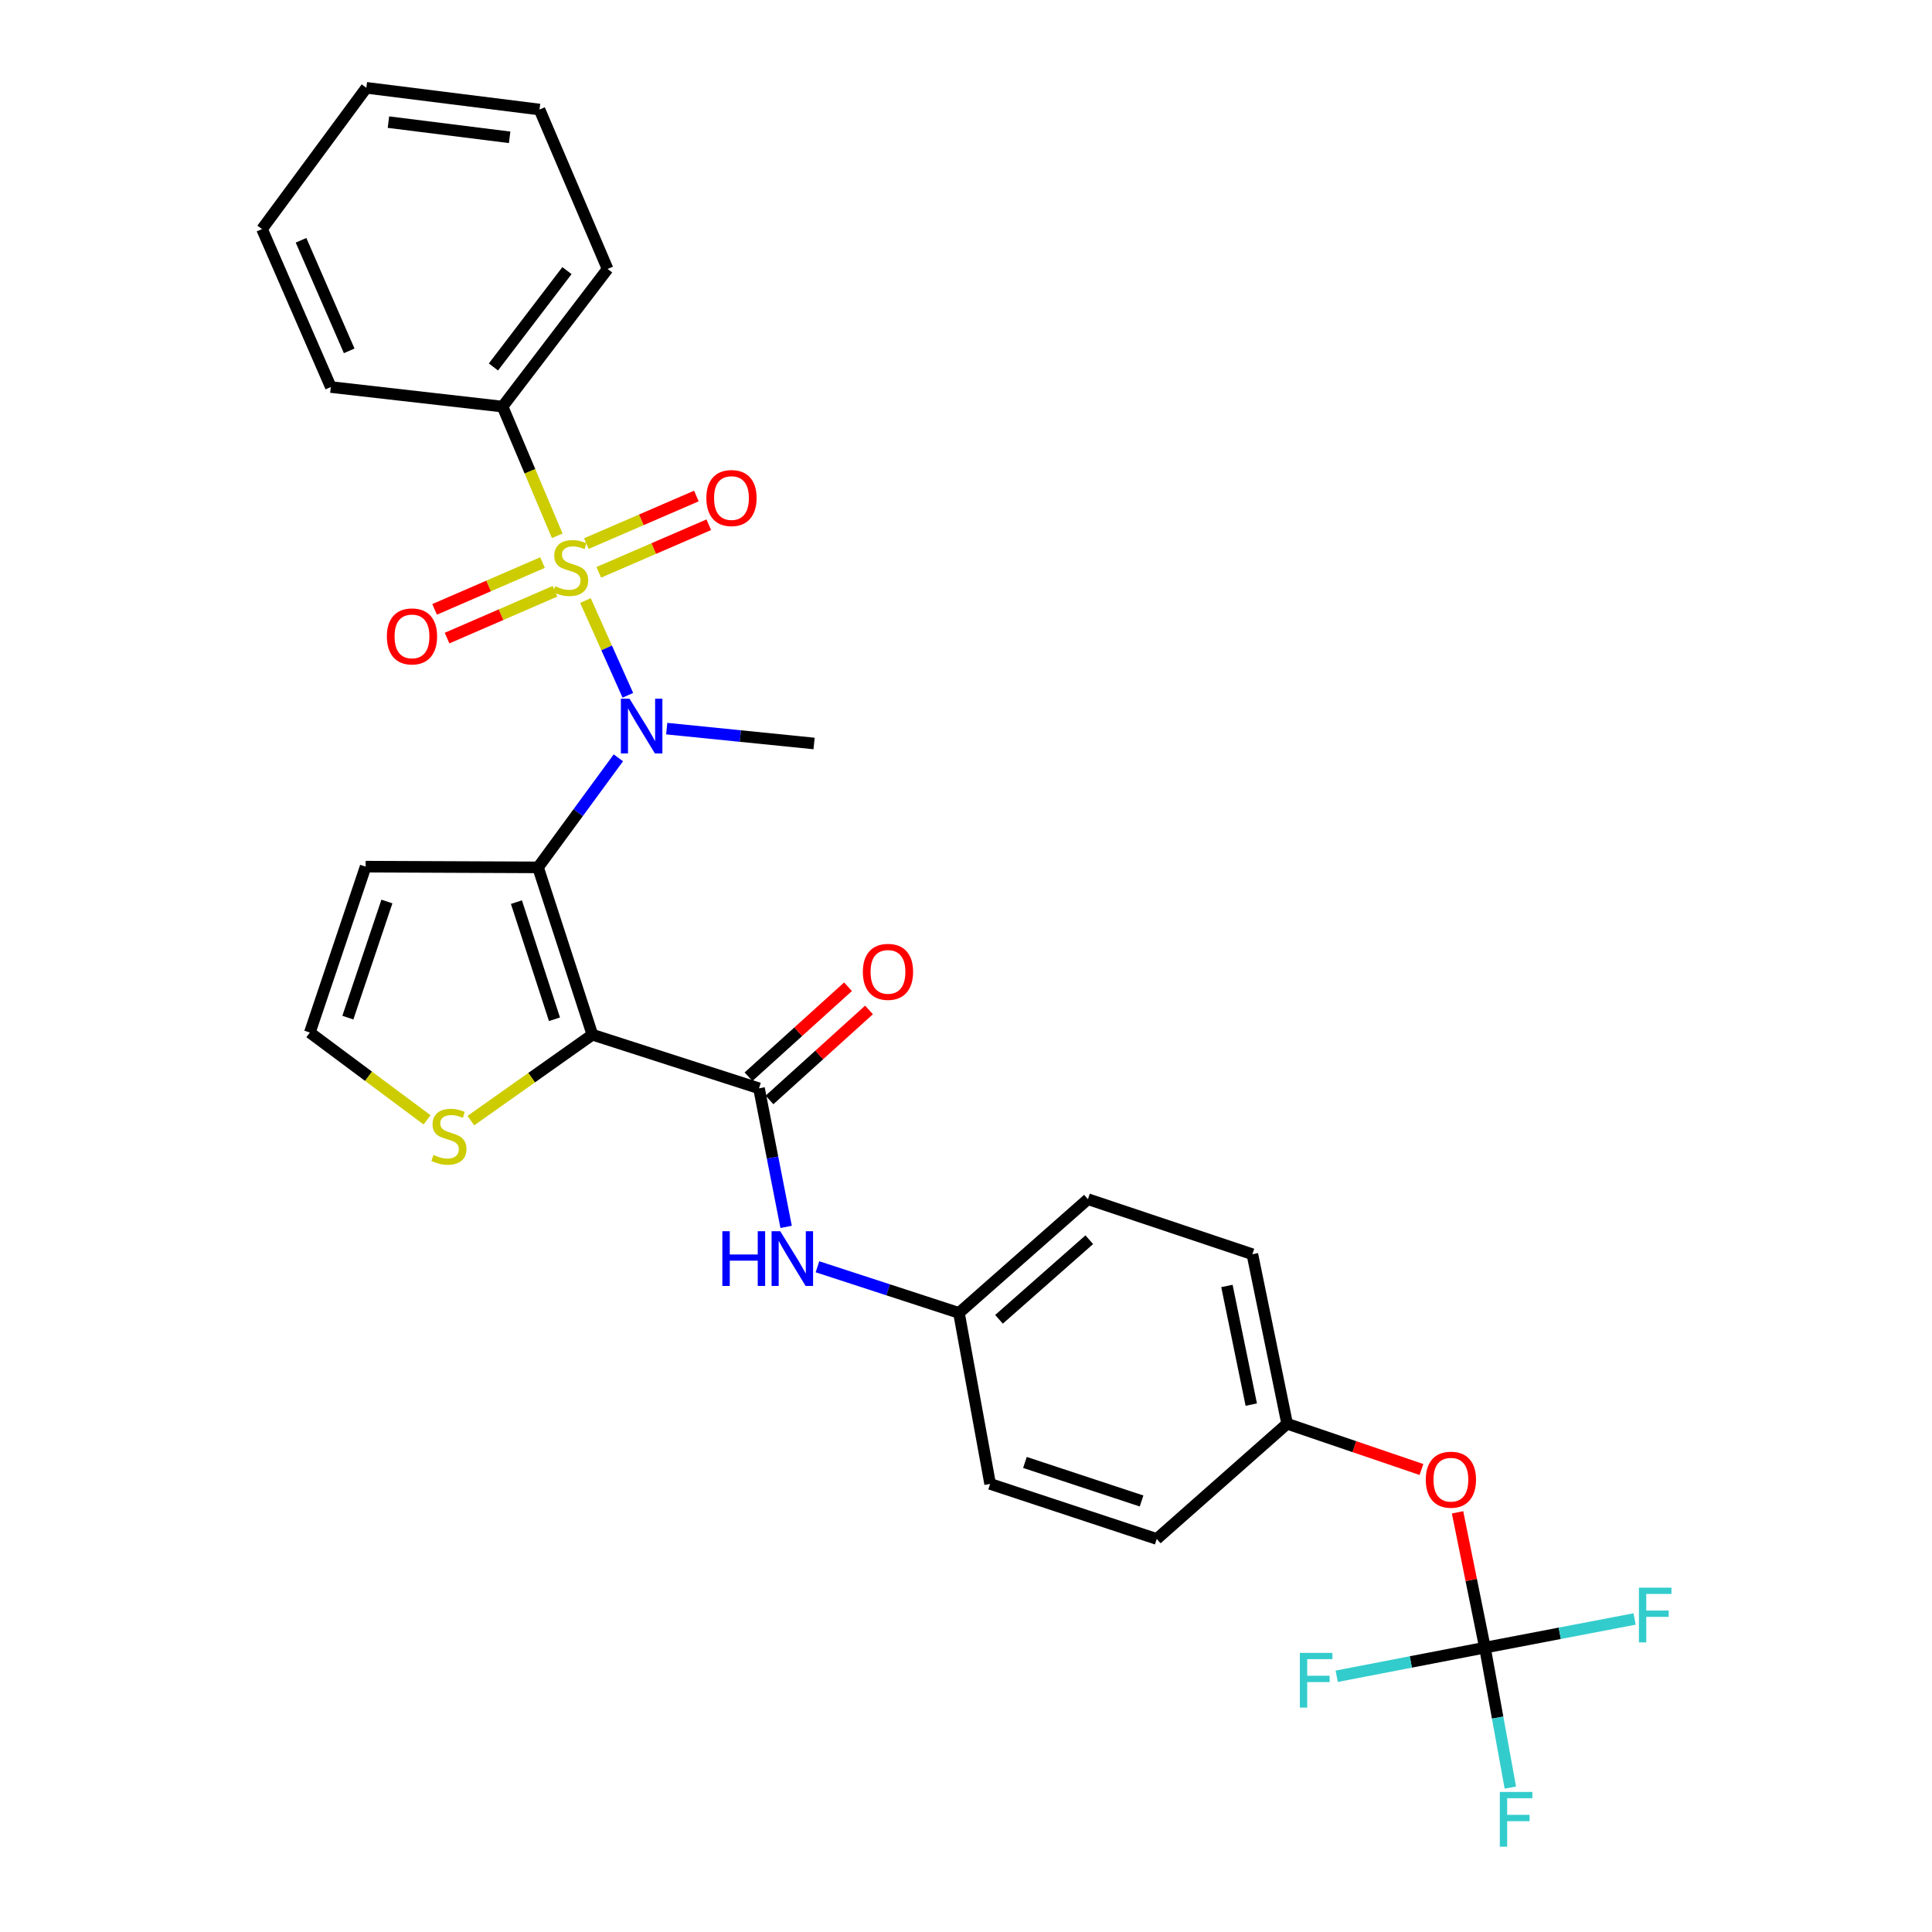 <?xml version='1.0' encoding='iso-8859-1'?>
<svg version='1.1' baseProfile='full'
              xmlns='http://www.w3.org/2000/svg'
                      xmlns:rdkit='http://www.rdkit.org/xml'
                      xmlns:xlink='http://www.w3.org/1999/xlink'
                  xml:space='preserve'
width='1000px' height='1000px' viewBox='0 0 1000 1000'>
<!-- END OF HEADER -->
<rect style='opacity:1.0;fill:#FFFFFF;stroke:none' width='1000' height='1000' x='0' y='0'> </rect>
<path class='bond-2' d='M 303.026,310.835 L 314.001,335.359' style='fill:none;fill-rule:evenodd;stroke:#CCCC00;stroke-width:6px;stroke-linecap:butt;stroke-linejoin:miter;stroke-opacity:1' />
<path class='bond-2' d='M 314.001,335.359 L 324.976,359.883' style='fill:none;fill-rule:evenodd;stroke:#0000FF;stroke-width:6px;stroke-linecap:butt;stroke-linejoin:miter;stroke-opacity:1' />
<path class='bond-8' d='M 280.821,291.185 L 252.885,303.3' style='fill:none;fill-rule:evenodd;stroke:#CCCC00;stroke-width:6px;stroke-linecap:butt;stroke-linejoin:miter;stroke-opacity:1' />
<path class='bond-8' d='M 252.885,303.3 L 224.95,315.416' style='fill:none;fill-rule:evenodd;stroke:#FF0000;stroke-width:6px;stroke-linecap:butt;stroke-linejoin:miter;stroke-opacity:1' />
<path class='bond-8' d='M 287.265,306.044 L 259.33,318.16' style='fill:none;fill-rule:evenodd;stroke:#CCCC00;stroke-width:6px;stroke-linecap:butt;stroke-linejoin:miter;stroke-opacity:1' />
<path class='bond-8' d='M 259.33,318.16 L 231.395,330.276' style='fill:none;fill-rule:evenodd;stroke:#FF0000;stroke-width:6px;stroke-linecap:butt;stroke-linejoin:miter;stroke-opacity:1' />
<path class='bond-9' d='M 309.923,296.232 L 338.395,283.919' style='fill:none;fill-rule:evenodd;stroke:#CCCC00;stroke-width:6px;stroke-linecap:butt;stroke-linejoin:miter;stroke-opacity:1' />
<path class='bond-9' d='M 338.395,283.919 L 366.868,271.606' style='fill:none;fill-rule:evenodd;stroke:#FF0000;stroke-width:6px;stroke-linecap:butt;stroke-linejoin:miter;stroke-opacity:1' />
<path class='bond-9' d='M 303.494,281.366 L 331.966,269.053' style='fill:none;fill-rule:evenodd;stroke:#CCCC00;stroke-width:6px;stroke-linecap:butt;stroke-linejoin:miter;stroke-opacity:1' />
<path class='bond-9' d='M 331.966,269.053 L 360.439,256.74' style='fill:none;fill-rule:evenodd;stroke:#FF0000;stroke-width:6px;stroke-linecap:butt;stroke-linejoin:miter;stroke-opacity:1' />
<path class='bond-10' d='M 288.426,277.326 L 274.27,243.89' style='fill:none;fill-rule:evenodd;stroke:#CCCC00;stroke-width:6px;stroke-linecap:butt;stroke-linejoin:miter;stroke-opacity:1' />
<path class='bond-10' d='M 274.27,243.89 L 260.115,210.455' style='fill:none;fill-rule:evenodd;stroke:#000000;stroke-width:6px;stroke-linecap:butt;stroke-linejoin:miter;stroke-opacity:1' />
<path class='bond-0' d='M 306.617,535.56 L 278.489,448.952' style='fill:none;fill-rule:evenodd;stroke:#000000;stroke-width:6px;stroke-linecap:butt;stroke-linejoin:miter;stroke-opacity:1' />
<path class='bond-0' d='M 286.993,527.571 L 267.304,466.946' style='fill:none;fill-rule:evenodd;stroke:#000000;stroke-width:6px;stroke-linecap:butt;stroke-linejoin:miter;stroke-opacity:1' />
<path class='bond-3' d='M 306.617,535.56 L 392.856,563.319' style='fill:none;fill-rule:evenodd;stroke:#000000;stroke-width:6px;stroke-linecap:butt;stroke-linejoin:miter;stroke-opacity:1' />
<path class='bond-5' d='M 306.617,535.56 L 275.168,557.798' style='fill:none;fill-rule:evenodd;stroke:#000000;stroke-width:6px;stroke-linecap:butt;stroke-linejoin:miter;stroke-opacity:1' />
<path class='bond-5' d='M 275.168,557.798 L 243.718,580.036' style='fill:none;fill-rule:evenodd;stroke:#CCCC00;stroke-width:6px;stroke-linecap:butt;stroke-linejoin:miter;stroke-opacity:1' />
<path class='bond-1' d='M 278.489,448.952 L 299.277,420.601' style='fill:none;fill-rule:evenodd;stroke:#000000;stroke-width:6px;stroke-linecap:butt;stroke-linejoin:miter;stroke-opacity:1' />
<path class='bond-1' d='M 299.277,420.601 L 320.064,392.25' style='fill:none;fill-rule:evenodd;stroke:#0000FF;stroke-width:6px;stroke-linecap:butt;stroke-linejoin:miter;stroke-opacity:1' />
<path class='bond-6' d='M 278.489,448.952 L 189.245,448.574' style='fill:none;fill-rule:evenodd;stroke:#000000;stroke-width:6px;stroke-linecap:butt;stroke-linejoin:miter;stroke-opacity:1' />
<path class='bond-19' d='M 345.092,377.134 L 383.227,380.982' style='fill:none;fill-rule:evenodd;stroke:#0000FF;stroke-width:6px;stroke-linecap:butt;stroke-linejoin:miter;stroke-opacity:1' />
<path class='bond-19' d='M 383.227,380.982 L 421.362,384.831' style='fill:none;fill-rule:evenodd;stroke:#000000;stroke-width:6px;stroke-linecap:butt;stroke-linejoin:miter;stroke-opacity:1' />
<path class='bond-7' d='M 392.856,563.319 L 399.875,599.176' style='fill:none;fill-rule:evenodd;stroke:#000000;stroke-width:6px;stroke-linecap:butt;stroke-linejoin:miter;stroke-opacity:1' />
<path class='bond-7' d='M 399.875,599.176 L 406.894,635.034' style='fill:none;fill-rule:evenodd;stroke:#0000FF;stroke-width:6px;stroke-linecap:butt;stroke-linejoin:miter;stroke-opacity:1' />
<path class='bond-12' d='M 398.288,569.326 L 424.042,546.036' style='fill:none;fill-rule:evenodd;stroke:#000000;stroke-width:6px;stroke-linecap:butt;stroke-linejoin:miter;stroke-opacity:1' />
<path class='bond-12' d='M 424.042,546.036 L 449.795,522.747' style='fill:none;fill-rule:evenodd;stroke:#FF0000;stroke-width:6px;stroke-linecap:butt;stroke-linejoin:miter;stroke-opacity:1' />
<path class='bond-12' d='M 387.424,557.312 L 413.178,534.023' style='fill:none;fill-rule:evenodd;stroke:#000000;stroke-width:6px;stroke-linecap:butt;stroke-linejoin:miter;stroke-opacity:1' />
<path class='bond-12' d='M 413.178,534.023 L 438.932,510.734' style='fill:none;fill-rule:evenodd;stroke:#FF0000;stroke-width:6px;stroke-linecap:butt;stroke-linejoin:miter;stroke-opacity:1' />
<path class='bond-4' d='M 768.603,852.809 L 761.513,817.797' style='fill:none;fill-rule:evenodd;stroke:#000000;stroke-width:6px;stroke-linecap:butt;stroke-linejoin:miter;stroke-opacity:1' />
<path class='bond-4' d='M 761.513,817.797 L 754.423,782.785' style='fill:none;fill-rule:evenodd;stroke:#FF0000;stroke-width:6px;stroke-linecap:butt;stroke-linejoin:miter;stroke-opacity:1' />
<path class='bond-15' d='M 768.603,852.809 L 775.176,889.033' style='fill:none;fill-rule:evenodd;stroke:#000000;stroke-width:6px;stroke-linecap:butt;stroke-linejoin:miter;stroke-opacity:1' />
<path class='bond-15' d='M 775.176,889.033 L 781.749,925.257' style='fill:none;fill-rule:evenodd;stroke:#33CCCC;stroke-width:6px;stroke-linecap:butt;stroke-linejoin:miter;stroke-opacity:1' />
<path class='bond-16' d='M 768.603,852.809 L 730.239,860.221' style='fill:none;fill-rule:evenodd;stroke:#000000;stroke-width:6px;stroke-linecap:butt;stroke-linejoin:miter;stroke-opacity:1' />
<path class='bond-16' d='M 730.239,860.221 L 691.875,867.633' style='fill:none;fill-rule:evenodd;stroke:#33CCCC;stroke-width:6px;stroke-linecap:butt;stroke-linejoin:miter;stroke-opacity:1' />
<path class='bond-17' d='M 768.603,852.809 L 807.331,845.394' style='fill:none;fill-rule:evenodd;stroke:#000000;stroke-width:6px;stroke-linecap:butt;stroke-linejoin:miter;stroke-opacity:1' />
<path class='bond-17' d='M 807.331,845.394 L 846.059,837.979' style='fill:none;fill-rule:evenodd;stroke:#33CCCC;stroke-width:6px;stroke-linecap:butt;stroke-linejoin:miter;stroke-opacity:1' />
<path class='bond-30' d='M 221.04,579.63 L 190.705,557.037' style='fill:none;fill-rule:evenodd;stroke:#CCCC00;stroke-width:6px;stroke-linecap:butt;stroke-linejoin:miter;stroke-opacity:1' />
<path class='bond-30' d='M 190.705,557.037 L 160.37,534.444' style='fill:none;fill-rule:evenodd;stroke:#000000;stroke-width:6px;stroke-linecap:butt;stroke-linejoin:miter;stroke-opacity:1' />
<path class='bond-11' d='M 189.245,448.574 L 160.37,534.444' style='fill:none;fill-rule:evenodd;stroke:#000000;stroke-width:6px;stroke-linecap:butt;stroke-linejoin:miter;stroke-opacity:1' />
<path class='bond-11' d='M 200.266,466.617 L 180.053,526.726' style='fill:none;fill-rule:evenodd;stroke:#000000;stroke-width:6px;stroke-linecap:butt;stroke-linejoin:miter;stroke-opacity:1' />
<path class='bond-14' d='M 423.114,655.679 L 459.734,667.619' style='fill:none;fill-rule:evenodd;stroke:#0000FF;stroke-width:6px;stroke-linecap:butt;stroke-linejoin:miter;stroke-opacity:1' />
<path class='bond-14' d='M 459.734,667.619 L 496.353,679.558' style='fill:none;fill-rule:evenodd;stroke:#000000;stroke-width:6px;stroke-linecap:butt;stroke-linejoin:miter;stroke-opacity:1' />
<path class='bond-24' d='M 260.115,210.455 L 314.491,139.207' style='fill:none;fill-rule:evenodd;stroke:#000000;stroke-width:6px;stroke-linecap:butt;stroke-linejoin:miter;stroke-opacity:1' />
<path class='bond-24' d='M 255.396,189.941 L 293.459,140.067' style='fill:none;fill-rule:evenodd;stroke:#000000;stroke-width:6px;stroke-linecap:butt;stroke-linejoin:miter;stroke-opacity:1' />
<path class='bond-25' d='M 260.115,210.455 L 171.23,200.332' style='fill:none;fill-rule:evenodd;stroke:#000000;stroke-width:6px;stroke-linecap:butt;stroke-linejoin:miter;stroke-opacity:1' />
<path class='bond-13' d='M 735.746,760.614 L 700.984,748.772' style='fill:none;fill-rule:evenodd;stroke:#FF0000;stroke-width:6px;stroke-linecap:butt;stroke-linejoin:miter;stroke-opacity:1' />
<path class='bond-13' d='M 700.984,748.772 L 666.221,736.93' style='fill:none;fill-rule:evenodd;stroke:#000000;stroke-width:6px;stroke-linecap:butt;stroke-linejoin:miter;stroke-opacity:1' />
<path class='bond-20' d='M 496.353,679.558 L 512.487,768.064' style='fill:none;fill-rule:evenodd;stroke:#000000;stroke-width:6px;stroke-linecap:butt;stroke-linejoin:miter;stroke-opacity:1' />
<path class='bond-21' d='M 496.353,679.558 L 563.111,620.691' style='fill:none;fill-rule:evenodd;stroke:#000000;stroke-width:6px;stroke-linecap:butt;stroke-linejoin:miter;stroke-opacity:1' />
<path class='bond-21' d='M 517.079,682.876 L 563.81,641.67' style='fill:none;fill-rule:evenodd;stroke:#000000;stroke-width:6px;stroke-linecap:butt;stroke-linejoin:miter;stroke-opacity:1' />
<path class='bond-18' d='M 666.221,736.93 L 648.225,649.189' style='fill:none;fill-rule:evenodd;stroke:#000000;stroke-width:6px;stroke-linecap:butt;stroke-linejoin:miter;stroke-opacity:1' />
<path class='bond-18' d='M 647.656,727.023 L 635.058,665.604' style='fill:none;fill-rule:evenodd;stroke:#000000;stroke-width:6px;stroke-linecap:butt;stroke-linejoin:miter;stroke-opacity:1' />
<path class='bond-31' d='M 666.221,736.93 L 598.726,796.561' style='fill:none;fill-rule:evenodd;stroke:#000000;stroke-width:6px;stroke-linecap:butt;stroke-linejoin:miter;stroke-opacity:1' />
<path class='bond-22' d='M 512.487,768.064 L 598.726,796.561' style='fill:none;fill-rule:evenodd;stroke:#000000;stroke-width:6px;stroke-linecap:butt;stroke-linejoin:miter;stroke-opacity:1' />
<path class='bond-22' d='M 530.505,756.96 L 590.872,776.908' style='fill:none;fill-rule:evenodd;stroke:#000000;stroke-width:6px;stroke-linecap:butt;stroke-linejoin:miter;stroke-opacity:1' />
<path class='bond-23' d='M 563.111,620.691 L 648.225,649.189' style='fill:none;fill-rule:evenodd;stroke:#000000;stroke-width:6px;stroke-linecap:butt;stroke-linejoin:miter;stroke-opacity:1' />
<path class='bond-27' d='M 314.491,139.207 L 279.245,56.693' style='fill:none;fill-rule:evenodd;stroke:#000000;stroke-width:6px;stroke-linecap:butt;stroke-linejoin:miter;stroke-opacity:1' />
<path class='bond-26' d='M 171.23,200.332 L 135.625,118.574' style='fill:none;fill-rule:evenodd;stroke:#000000;stroke-width:6px;stroke-linecap:butt;stroke-linejoin:miter;stroke-opacity:1' />
<path class='bond-26' d='M 180.739,181.601 L 155.815,124.37' style='fill:none;fill-rule:evenodd;stroke:#000000;stroke-width:6px;stroke-linecap:butt;stroke-linejoin:miter;stroke-opacity:1' />
<path class='bond-28' d='M 135.625,118.574 L 189.623,45.455' style='fill:none;fill-rule:evenodd;stroke:#000000;stroke-width:6px;stroke-linecap:butt;stroke-linejoin:miter;stroke-opacity:1' />
<path class='bond-29' d='M 279.245,56.693 L 189.623,45.455' style='fill:none;fill-rule:evenodd;stroke:#000000;stroke-width:6px;stroke-linecap:butt;stroke-linejoin:miter;stroke-opacity:1' />
<path class='bond-29' d='M 263.786,71.078 L 201.051,63.211' style='fill:none;fill-rule:evenodd;stroke:#000000;stroke-width:6px;stroke-linecap:butt;stroke-linejoin:miter;stroke-opacity:1' />
<path  class='atom-0' d='M 287.361 303.426
Q 287.681 303.546, 289.001 304.106
Q 290.321 304.666, 291.761 305.026
Q 293.241 305.346, 294.681 305.346
Q 297.361 305.346, 298.921 304.066
Q 300.481 302.746, 300.481 300.466
Q 300.481 298.906, 299.681 297.946
Q 298.921 296.986, 297.721 296.466
Q 296.521 295.946, 294.521 295.346
Q 292.001 294.586, 290.481 293.866
Q 289.001 293.146, 287.921 291.626
Q 286.881 290.106, 286.881 287.546
Q 286.881 283.986, 289.281 281.786
Q 291.721 279.586, 296.521 279.586
Q 299.801 279.586, 303.521 281.146
L 302.601 284.226
Q 299.201 282.826, 296.641 282.826
Q 293.881 282.826, 292.361 283.986
Q 290.841 285.106, 290.881 287.066
Q 290.881 288.586, 291.641 289.506
Q 292.441 290.426, 293.561 290.946
Q 294.721 291.466, 296.641 292.066
Q 299.201 292.866, 300.721 293.666
Q 302.241 294.466, 303.321 296.106
Q 304.441 297.706, 304.441 300.466
Q 304.441 304.386, 301.801 306.506
Q 299.201 308.586, 294.841 308.586
Q 292.321 308.586, 290.401 308.026
Q 288.521 307.506, 286.281 306.586
L 287.361 303.426
' fill='#CCCC00'/>
<path  class='atom-3' d='M 325.849 361.663
L 335.129 376.663
Q 336.049 378.143, 337.529 380.823
Q 339.009 383.503, 339.089 383.663
L 339.089 361.663
L 342.849 361.663
L 342.849 389.983
L 338.969 389.983
L 329.009 373.583
Q 327.849 371.663, 326.609 369.463
Q 325.409 367.263, 325.049 366.583
L 325.049 389.983
L 321.369 389.983
L 321.369 361.663
L 325.849 361.663
' fill='#0000FF'/>
<path  class='atom-6' d='M 224.364 597.784
Q 224.684 597.904, 226.004 598.464
Q 227.324 599.024, 228.764 599.384
Q 230.244 599.704, 231.684 599.704
Q 234.364 599.704, 235.924 598.424
Q 237.484 597.104, 237.484 594.824
Q 237.484 593.264, 236.684 592.304
Q 235.924 591.344, 234.724 590.824
Q 233.524 590.304, 231.524 589.704
Q 229.004 588.944, 227.484 588.224
Q 226.004 587.504, 224.924 585.984
Q 223.884 584.464, 223.884 581.904
Q 223.884 578.344, 226.284 576.144
Q 228.724 573.944, 233.524 573.944
Q 236.804 573.944, 240.524 575.504
L 239.604 578.584
Q 236.204 577.184, 233.644 577.184
Q 230.884 577.184, 229.364 578.344
Q 227.844 579.464, 227.884 581.424
Q 227.884 582.944, 228.644 583.864
Q 229.444 584.784, 230.564 585.304
Q 231.724 585.824, 233.644 586.424
Q 236.204 587.224, 237.724 588.024
Q 239.244 588.824, 240.324 590.464
Q 241.444 592.064, 241.444 594.824
Q 241.444 598.744, 238.804 600.864
Q 236.204 602.944, 231.844 602.944
Q 229.324 602.944, 227.404 602.384
Q 225.524 601.864, 223.284 600.944
L 224.364 597.784
' fill='#CCCC00'/>
<path  class='atom-8' d='M 373.886 637.278
L 377.726 637.278
L 377.726 649.318
L 392.206 649.318
L 392.206 637.278
L 396.046 637.278
L 396.046 665.598
L 392.206 665.598
L 392.206 652.518
L 377.726 652.518
L 377.726 665.598
L 373.886 665.598
L 373.886 637.278
' fill='#0000FF'/>
<path  class='atom-8' d='M 403.846 637.278
L 413.126 652.278
Q 414.046 653.758, 415.526 656.438
Q 417.006 659.118, 417.086 659.278
L 417.086 637.278
L 420.846 637.278
L 420.846 665.598
L 416.966 665.598
L 407.006 649.198
Q 405.846 647.278, 404.606 645.078
Q 403.406 642.878, 403.046 642.198
L 403.046 665.598
L 399.366 665.598
L 399.366 637.278
L 403.846 637.278
' fill='#0000FF'/>
<path  class='atom-9' d='M 200.243 329.401
Q 200.243 322.601, 203.603 318.801
Q 206.963 315.001, 213.243 315.001
Q 219.523 315.001, 222.883 318.801
Q 226.243 322.601, 226.243 329.401
Q 226.243 336.281, 222.843 340.201
Q 219.443 344.081, 213.243 344.081
Q 207.003 344.081, 203.603 340.201
Q 200.243 336.321, 200.243 329.401
M 213.243 340.881
Q 217.563 340.881, 219.883 338.001
Q 222.243 335.081, 222.243 329.401
Q 222.243 323.841, 219.883 321.041
Q 217.563 318.201, 213.243 318.201
Q 208.923 318.201, 206.563 321.001
Q 204.243 323.801, 204.243 329.401
Q 204.243 335.121, 206.563 338.001
Q 208.923 340.881, 213.243 340.881
' fill='#FF0000'/>
<path  class='atom-10' d='M 365.612 257.784
Q 365.612 250.984, 368.972 247.184
Q 372.332 243.384, 378.612 243.384
Q 384.892 243.384, 388.252 247.184
Q 391.612 250.984, 391.612 257.784
Q 391.612 264.664, 388.212 268.584
Q 384.812 272.464, 378.612 272.464
Q 372.372 272.464, 368.972 268.584
Q 365.612 264.704, 365.612 257.784
M 378.612 269.264
Q 382.932 269.264, 385.252 266.384
Q 387.612 263.464, 387.612 257.784
Q 387.612 252.224, 385.252 249.424
Q 382.932 246.584, 378.612 246.584
Q 374.292 246.584, 371.932 249.384
Q 369.612 252.184, 369.612 257.784
Q 369.612 263.504, 371.932 266.384
Q 374.292 269.264, 378.612 269.264
' fill='#FF0000'/>
<path  class='atom-13' d='M 446.614 503.03
Q 446.614 496.23, 449.974 492.43
Q 453.334 488.63, 459.614 488.63
Q 465.894 488.63, 469.254 492.43
Q 472.614 496.23, 472.614 503.03
Q 472.614 509.91, 469.214 513.83
Q 465.814 517.71, 459.614 517.71
Q 453.374 517.71, 449.974 513.83
Q 446.614 509.95, 446.614 503.03
M 459.614 514.51
Q 463.934 514.51, 466.254 511.63
Q 468.614 508.71, 468.614 503.03
Q 468.614 497.47, 466.254 494.67
Q 463.934 491.83, 459.614 491.83
Q 455.294 491.83, 452.934 494.63
Q 450.614 497.43, 450.614 503.03
Q 450.614 508.75, 452.934 511.63
Q 455.294 514.51, 459.614 514.51
' fill='#FF0000'/>
<path  class='atom-14' d='M 737.985 765.885
Q 737.985 759.085, 741.345 755.285
Q 744.705 751.485, 750.985 751.485
Q 757.265 751.485, 760.625 755.285
Q 763.985 759.085, 763.985 765.885
Q 763.985 772.765, 760.585 776.685
Q 757.185 780.565, 750.985 780.565
Q 744.745 780.565, 741.345 776.685
Q 737.985 772.805, 737.985 765.885
M 750.985 777.365
Q 755.305 777.365, 757.625 774.485
Q 759.985 771.565, 759.985 765.885
Q 759.985 760.325, 757.625 757.525
Q 755.305 754.685, 750.985 754.685
Q 746.665 754.685, 744.305 757.485
Q 741.985 760.285, 741.985 765.885
Q 741.985 771.605, 744.305 774.485
Q 746.665 777.365, 750.985 777.365
' fill='#FF0000'/>
<path  class='atom-16' d='M 776.308 927.515
L 793.148 927.515
L 793.148 930.755
L 780.108 930.755
L 780.108 939.355
L 791.708 939.355
L 791.708 942.635
L 780.108 942.635
L 780.108 955.835
L 776.308 955.835
L 776.308 927.515
' fill='#33CCCC'/>
<path  class='atom-17' d='M 672.81 855.53
L 689.65 855.53
L 689.65 858.77
L 676.61 858.77
L 676.61 867.37
L 688.21 867.37
L 688.21 870.65
L 676.61 870.65
L 676.61 883.85
L 672.81 883.85
L 672.81 855.53
' fill='#33CCCC'/>
<path  class='atom-18' d='M 848.302 821.777
L 865.142 821.777
L 865.142 825.017
L 852.102 825.017
L 852.102 833.617
L 863.702 833.617
L 863.702 836.897
L 852.102 836.897
L 852.102 850.097
L 848.302 850.097
L 848.302 821.777
' fill='#33CCCC'/>
</svg>
